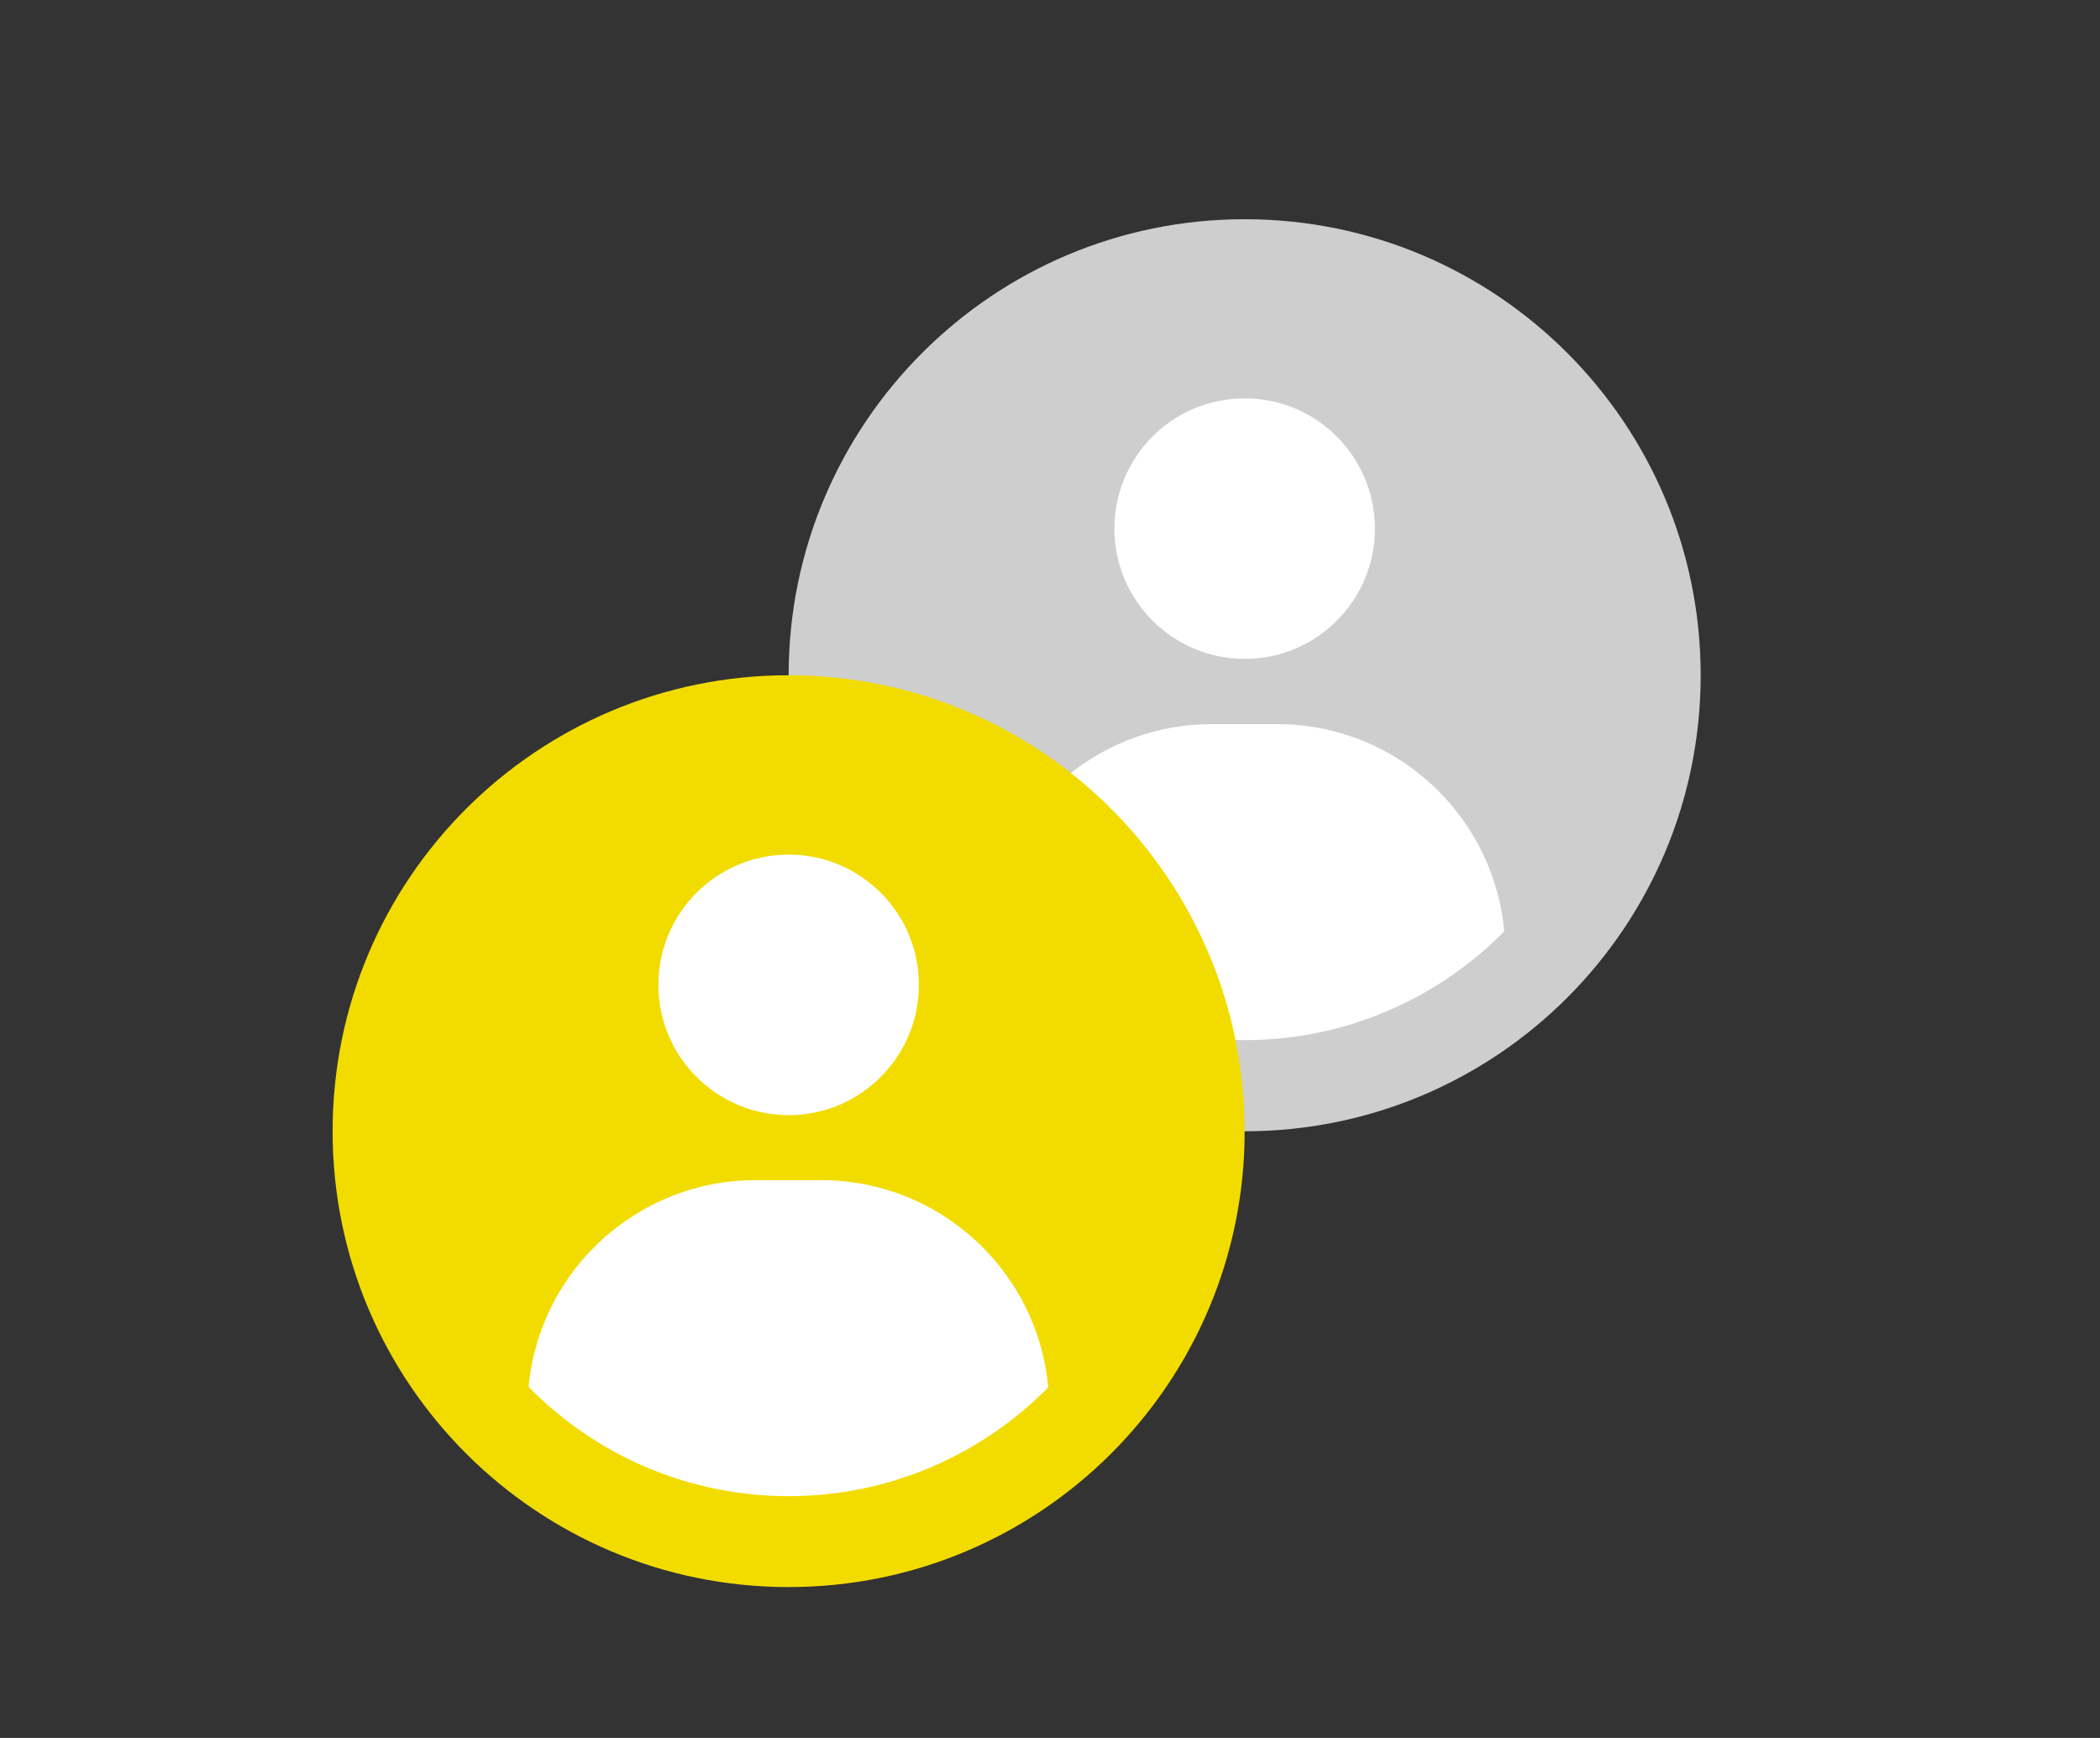 <?xml version="1.0" encoding="UTF-8"?>
<svg id="uuid-67310a40-23ae-400a-9f62-5b7a8511bb78" data-name="レイヤー 1" xmlns="http://www.w3.org/2000/svg" viewBox="0 0 85.93 71.11">
  <rect x="0" y="0" width="85.93" height="71.11" fill="#333333" stroke="none"/>
  <defs>
    <style>
      .uuid-3cfee0db-bdf2-4761-9bd1-88970c4d28a9 {
        fill: #f2dc00;
      }

      .uuid-76b92d39-677c-4487-9017-3deca9a6a089 {
        fill: #fff;
      }

      .uuid-ca9fb097-769e-4a19-b194-38e7bf460297 {
        fill: #cecece;
      }
    </style>
  </defs>
  <path class="uuid-ca9fb097-769e-4a19-b194-38e7bf460297" d="M50.93,10.97c-9.2,0-16.66,7.46-16.66,16.66h0c0,9.2,7.46,16.66,16.66,16.66s16.66-7.46,16.66-16.66h0c0-9.2-7.46-16.66-16.66-16.66Z"/>
  <path class="uuid-76b92d39-677c-4487-9017-3deca9a6a089" d="M49.6,29.63h2.66c5.15,0,9.33,4.18,9.33,9.33v1.33c0,1.47-1.19,2.67-2.67,2.67h-15.99c-1.47,0-2.67-1.19-2.67-2.67v-1.33c0-5.15,4.18-9.33,9.33-9.33Z"/>
  <path class="uuid-76b92d39-677c-4487-9017-3deca9a6a089" d="M56.26,21.63c0,2.95-2.39,5.33-5.33,5.33s-5.33-2.39-5.33-5.33,2.38-5.33,5.33-5.33,5.33,2.39,5.33,5.33Z"/>
  <path class="uuid-ca9fb097-769e-4a19-b194-38e7bf460297" d="M50.93,8.97c-10.3,0-18.66,8.36-18.66,18.66h0c0,10.31,8.36,18.66,18.66,18.66h0c10.31,0,18.66-8.35,18.66-18.66h0c0-10.3-8.35-18.66-18.66-18.66ZM50.93,42.56c-8.23,0-14.93-6.7-14.93-14.93s6.7-14.93,14.93-14.93,14.93,6.7,14.93,14.93-6.7,14.93-14.93,14.93Z"/>
  <path class="uuid-3cfee0db-bdf2-4761-9bd1-88970c4d28a9" d="M32.27,29.63c-9.2,0-16.66,7.46-16.66,16.66h0c0,9.2,7.46,16.66,16.66,16.66s16.66-7.46,16.66-16.66h0c0-9.2-7.46-16.66-16.66-16.66Z"/>
  <path class="uuid-76b92d39-677c-4487-9017-3deca9a6a089" d="M30.93,48.29h2.67c5.15,0,9.33,4.18,9.33,9.33v1.34c0,1.47-1.19,2.67-2.67,2.67h-16c-1.47,0-2.67-1.19-2.67-2.67v-1.34c0-5.15,4.18-9.33,9.33-9.33Z"/>
  <path class="uuid-76b92d39-677c-4487-9017-3deca9a6a089" d="M37.6,40.3c0,2.94-2.39,5.33-5.33,5.33s-5.33-2.39-5.33-5.33,2.38-5.33,5.33-5.33,5.33,2.39,5.33,5.33Z"/>
  <path class="uuid-3cfee0db-bdf2-4761-9bd1-88970c4d28a9" d="M32.27,27.63c-10.31,0-18.66,8.35-18.66,18.66h0c0,10.3,8.35,18.65,18.66,18.65h0c10.31,0,18.66-8.35,18.66-18.65h0c0-10.31-8.35-18.66-18.66-18.66ZM32.27,61.22c-8.23,0-14.93-6.7-14.93-14.93s6.7-14.93,14.93-14.93,14.93,6.7,14.93,14.93-6.7,14.93-14.93,14.93Z"/>
</svg>